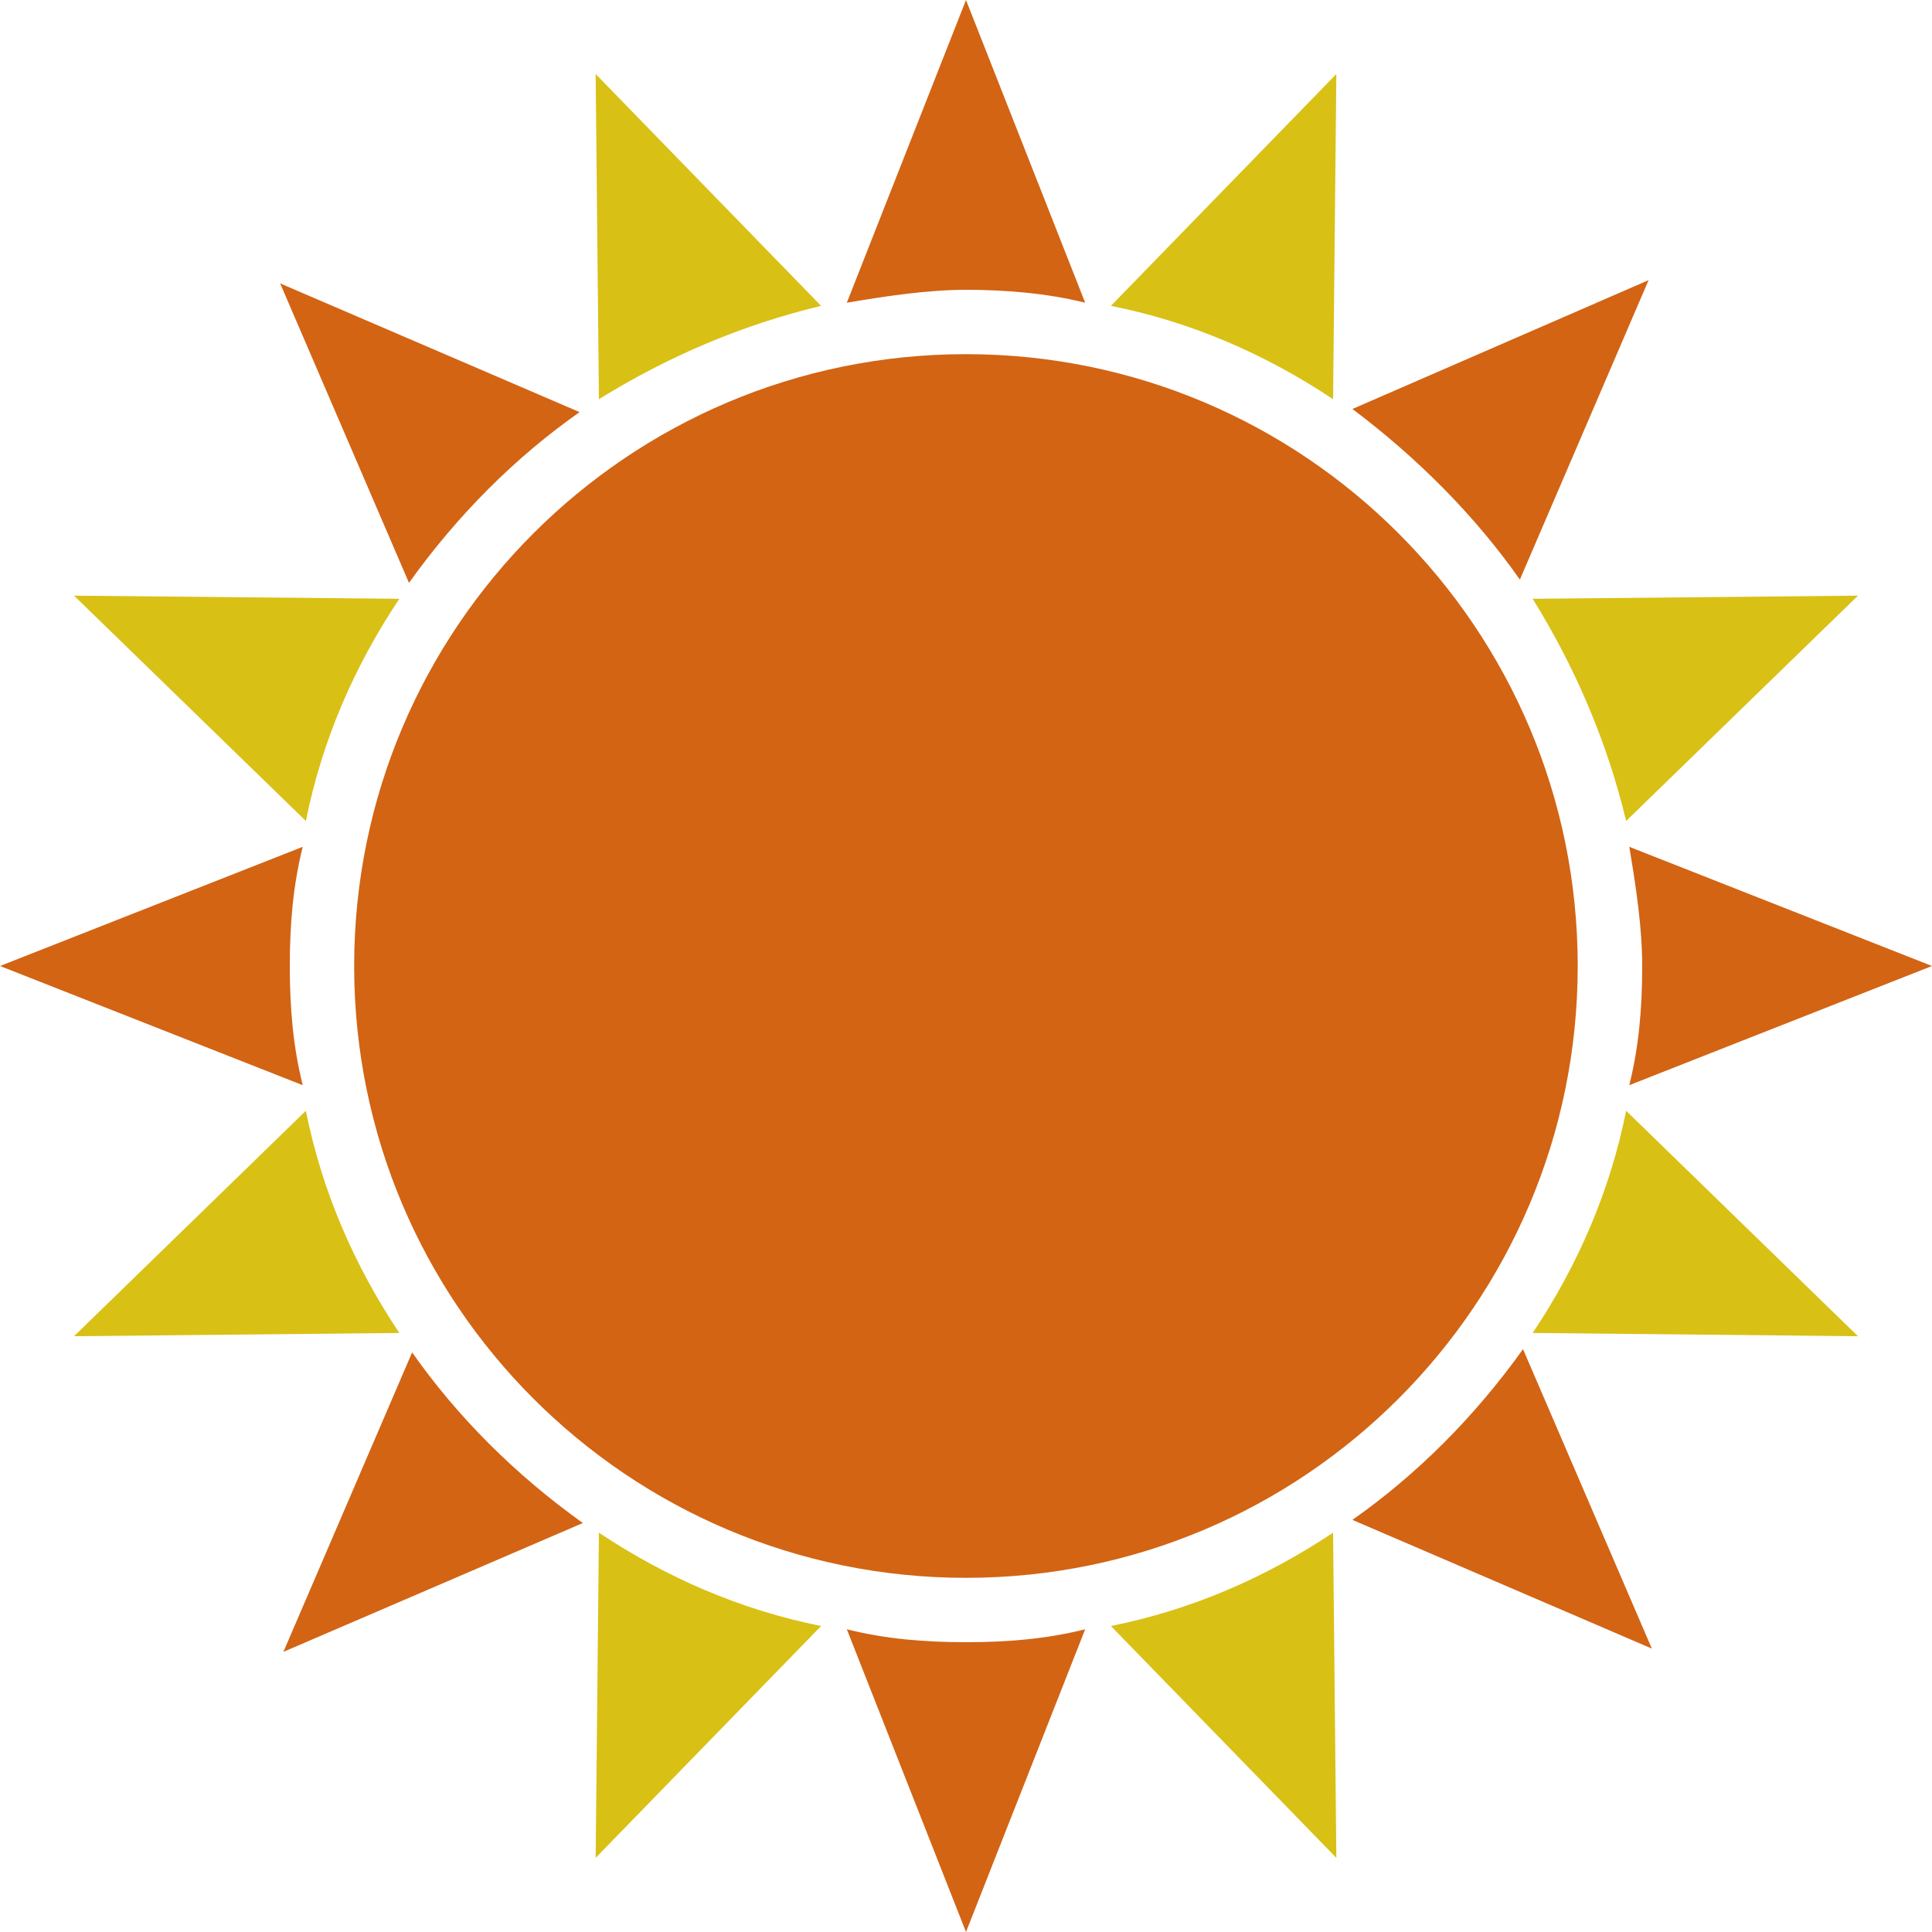 <svg width="16" height="16" viewBox="0 0 16 16" fill="none" xmlns="http://www.w3.org/2000/svg">
<path d="M4.933 15.386L6.8 13.466C6.133 13.332 5.52 13.066 4.96 12.693L4.933 15.386ZM11.067 0.613L9.2 2.533C9.867 2.666 10.48 2.933 11.04 3.306L11.067 0.613ZM0.613 11.066L3.307 11.039C2.933 10.479 2.667 9.866 2.533 9.199L0.613 11.066ZM15.387 4.933L12.693 4.959C13.04 5.519 13.307 6.133 13.467 6.799L15.387 4.933ZM0.613 4.933L2.533 6.799C2.667 6.133 2.933 5.519 3.307 4.959L0.613 4.933ZM15.387 11.066L13.467 9.199C13.333 9.866 13.067 10.479 12.693 11.039L15.387 11.066ZM4.933 0.613L4.96 3.306C5.52 2.959 6.133 2.693 6.8 2.533L4.933 0.613ZM11.067 15.386L11.04 12.693C10.48 13.066 9.867 13.332 9.2 13.466L11.067 15.386Z" fill="#D9C015"/>
<path d="M3.413 11.2L2.347 13.68L4.827 12.613C4.267 12.213 3.787 11.733 3.413 11.2ZM12.587 4.8L13.653 2.32L11.2 3.387C11.733 3.787 12.213 4.267 12.587 4.8ZM2.507 7.013L0 8L2.507 8.987C2.427 8.667 2.4 8.347 2.4 8C2.4 7.653 2.427 7.333 2.507 7.013ZM13.493 8.987L16 8L13.493 7.013C13.547 7.333 13.6 7.68 13.6 8C13.6 8.347 13.573 8.667 13.493 8.987ZM4.8 3.413L2.32 2.347L3.387 4.827C3.787 4.267 4.267 3.787 4.8 3.413ZM11.2 12.587L13.68 13.653L12.613 11.173C12.213 11.733 11.733 12.213 11.2 12.587ZM8.987 2.507L8 0L7.013 2.507C7.333 2.453 7.68 2.4 8 2.4C8.32 2.4 8.667 2.427 8.987 2.507ZM7.013 13.493L8 16L8.987 13.493C8.667 13.573 8.347 13.6 8 13.6C7.653 13.6 7.333 13.573 7.013 13.493Z" fill="#D26414"/>
<path d="M8 13.067C10.798 13.067 13.066 10.798 13.066 8C13.066 5.202 10.798 2.933 8 2.933C5.202 2.933 2.933 5.202 2.933 8C2.933 10.798 5.202 13.067 8 13.067Z" fill="#D26414"/>
</svg>
